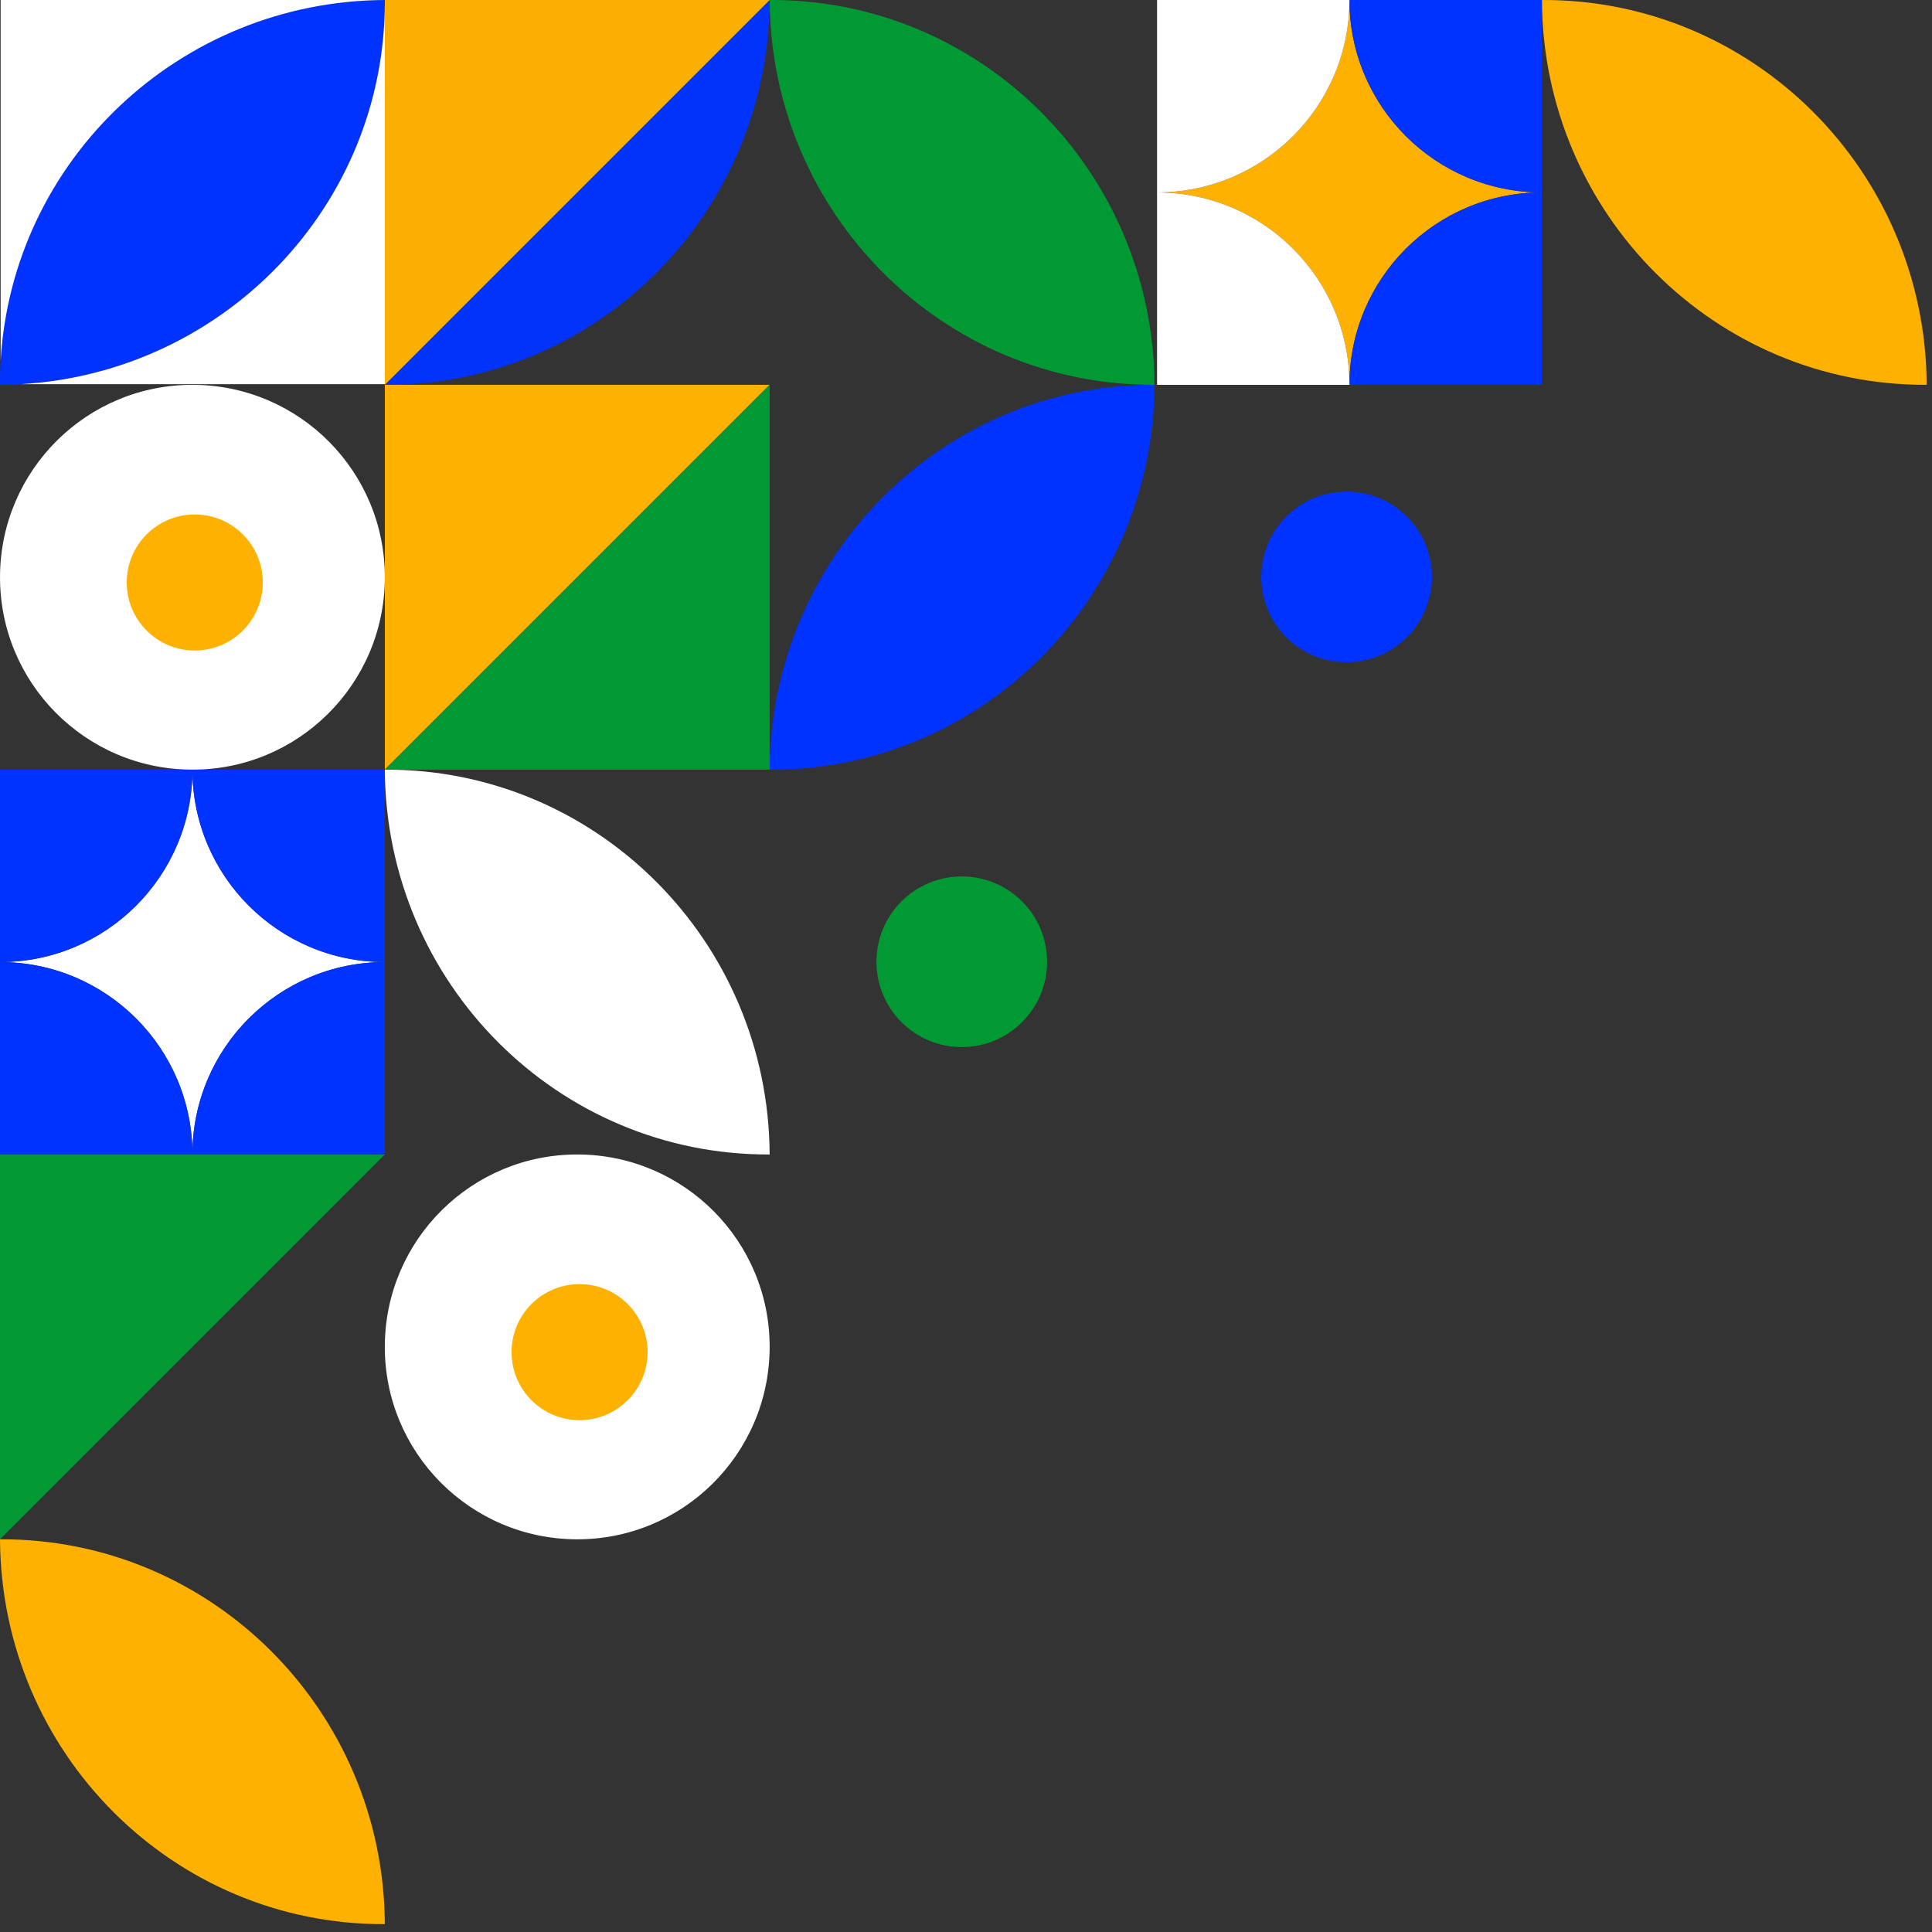 <svg width="218" height="218" viewBox="0 0 218 218" fill="none" xmlns="http://www.w3.org/2000/svg">
<rect x="0" y="0" width="218" height="218" fill="#333333" stroke="none"/>
<path d="M0.002 65.024C0.068 53.029 9.827 43.357 21.823 43.423C33.819 43.489 43.49 53.248 43.424 65.244C43.358 77.24 33.599 86.911 21.604 86.845C9.608 86.779 -0.064 77.02 0.002 65.024Z" fill="white"/>
<path d="M29.651 65.725C29.651 69.964 26.214 73.401 21.975 73.401C17.736 73.401 14.3 69.964 14.3 65.725C14.3 61.486 17.736 58.05 21.975 58.05C26.214 58.05 29.651 61.486 29.651 65.725Z" fill="#FEB101"/>
<path d="M43.422 151.869C43.488 139.873 53.247 130.202 65.243 130.268C77.239 130.334 86.91 140.093 86.844 152.088C86.778 164.084 77.019 173.755 65.023 173.69C53.028 173.624 43.356 163.865 43.422 151.869Z" fill="white"/>
<path d="M73.073 152.57C73.073 156.809 69.636 160.246 65.397 160.246C61.158 160.246 57.722 156.809 57.722 152.57C57.722 148.331 61.158 144.895 65.397 144.895C69.636 144.895 73.073 148.331 73.073 152.57Z" fill="#FEB101"/>
<path d="M0 173.689L43.423 130.267L0 130.267L0 173.689Z" fill="#019934"/>
<path d="M86.846 0C110.717 -0.11 130.137 19.331 130.268 43.422C106.397 43.532 86.977 24.092 86.846 0Z" fill="#019934"/>
<path d="M0.001 173.69C23.872 173.58 43.292 193.02 43.423 217.111C19.552 217.222 0.132 197.781 0.001 173.69Z" fill="#FEB101"/>
<path d="M43.423 86.845C67.294 86.735 86.714 106.175 86.845 130.267C62.974 130.377 43.554 110.936 43.423 86.845Z" fill="white"/>
<path d="M217.401 43.422C193.53 43.533 174.11 24.092 173.979 0.001C197.85 -0.109 217.27 19.331 217.401 43.422Z" fill="#FEB101"/>
<path d="M130.268 43.423C106.396 43.313 86.976 62.754 86.845 86.845C110.717 86.955 130.137 67.514 130.268 43.423Z" fill="#0033FF"/>
<g opacity="0.98">
<path d="M86.846 0.001C86.737 24.114 67.295 43.554 43.424 43.422L86.846 0.001Z" fill="#0033FF"/>
<path d="M43.423 43.423L86.846 0.001L43.423 0.001L43.423 43.423Z" fill="#FEB101"/>
</g>
<path fill-rule="evenodd" clip-rule="evenodd" d="M152.267 43.423C152.267 31.432 142.546 21.712 130.556 21.712C142.546 21.712 152.267 11.991 152.267 0.001C152.267 11.991 161.987 21.712 173.978 21.712C161.987 21.712 152.267 31.432 152.267 43.423Z" fill="#FEB101"/>
<path d="M173.979 21.712L173.979 43.423L152.268 43.423C152.268 31.432 161.988 21.712 173.979 21.712Z" fill="#0033FF"/>
<path d="M173.979 21.712C161.988 21.712 152.268 11.991 152.268 0.001L173.979 0.001L173.979 21.712Z" fill="#0033FF"/>
<path d="M130.557 21.712L130.557 43.423L152.268 43.423C152.268 31.432 142.547 21.712 130.557 21.712Z" fill="white"/>
<path d="M130.557 21.712C142.547 21.712 152.268 11.991 152.268 0.001L130.557 0.001L130.557 21.712Z" fill="white"/>
<path d="M43.421 -1.01904e-10C43.532 23.871 24.091 43.291 -2.85637e-05 43.422C-0.11 19.551 19.33 0.131 43.421 -1.01904e-10Z" fill="#0033FF"/>
<path fill-rule="evenodd" clip-rule="evenodd" d="M43.423 0L43.424 0L43.424 0.202L43.424 43.35L2.318 43.35C25.26 42.038 43.424 23.212 43.424 0.202C43.424 0.135 43.424 0.067 43.423 0ZM0.074 40.711C1.382 18.098 20.251 0.126 43.423 0L0.074 -7.57955e-06L0.074 40.711Z" fill="white"/>
<path fill-rule="evenodd" clip-rule="evenodd" d="M21.713 130.268C21.713 118.277 31.433 108.556 43.424 108.556C31.433 108.556 21.713 98.836 21.713 86.845C21.713 98.836 11.992 108.556 0.001 108.556C11.992 108.556 21.713 118.277 21.713 130.268Z" fill="white"/>
<path fill-rule="evenodd" clip-rule="evenodd" d="M21.713 130.268L43.424 130.268L43.424 108.556L43.424 86.845L21.713 86.845L0.001 86.845L0.001 108.556L0.001 130.268L21.713 130.268ZM21.713 130.268C21.713 118.277 11.992 108.556 0.001 108.556C11.992 108.556 21.713 98.836 21.713 86.845C21.713 98.836 31.433 108.556 43.424 108.556C31.433 108.556 21.713 118.277 21.713 130.268Z" fill="#0033FF"/>
<path d="M142.316 65.099C142.316 59.781 146.627 55.471 151.944 55.471C157.262 55.471 161.572 59.781 161.572 65.099C161.572 70.416 157.262 74.727 151.944 74.727C146.627 74.727 142.316 70.416 142.316 65.099Z" fill="#0033FF"/>
<path d="M98.894 108.521C98.894 103.204 103.205 98.894 108.522 98.894C113.84 98.894 118.15 103.204 118.15 108.521C118.15 113.839 113.84 118.149 108.522 118.149C103.205 118.149 98.894 113.839 98.894 108.521Z" fill="#019934"/>
<path d="M43.423 86.845L86.846 43.422L43.423 43.422L43.423 86.845Z" fill="#FEB101"/>
<path d="M86.845 43.423L43.423 86.845L86.845 86.845L86.845 43.423Z" fill="#019934"/>
</svg>
